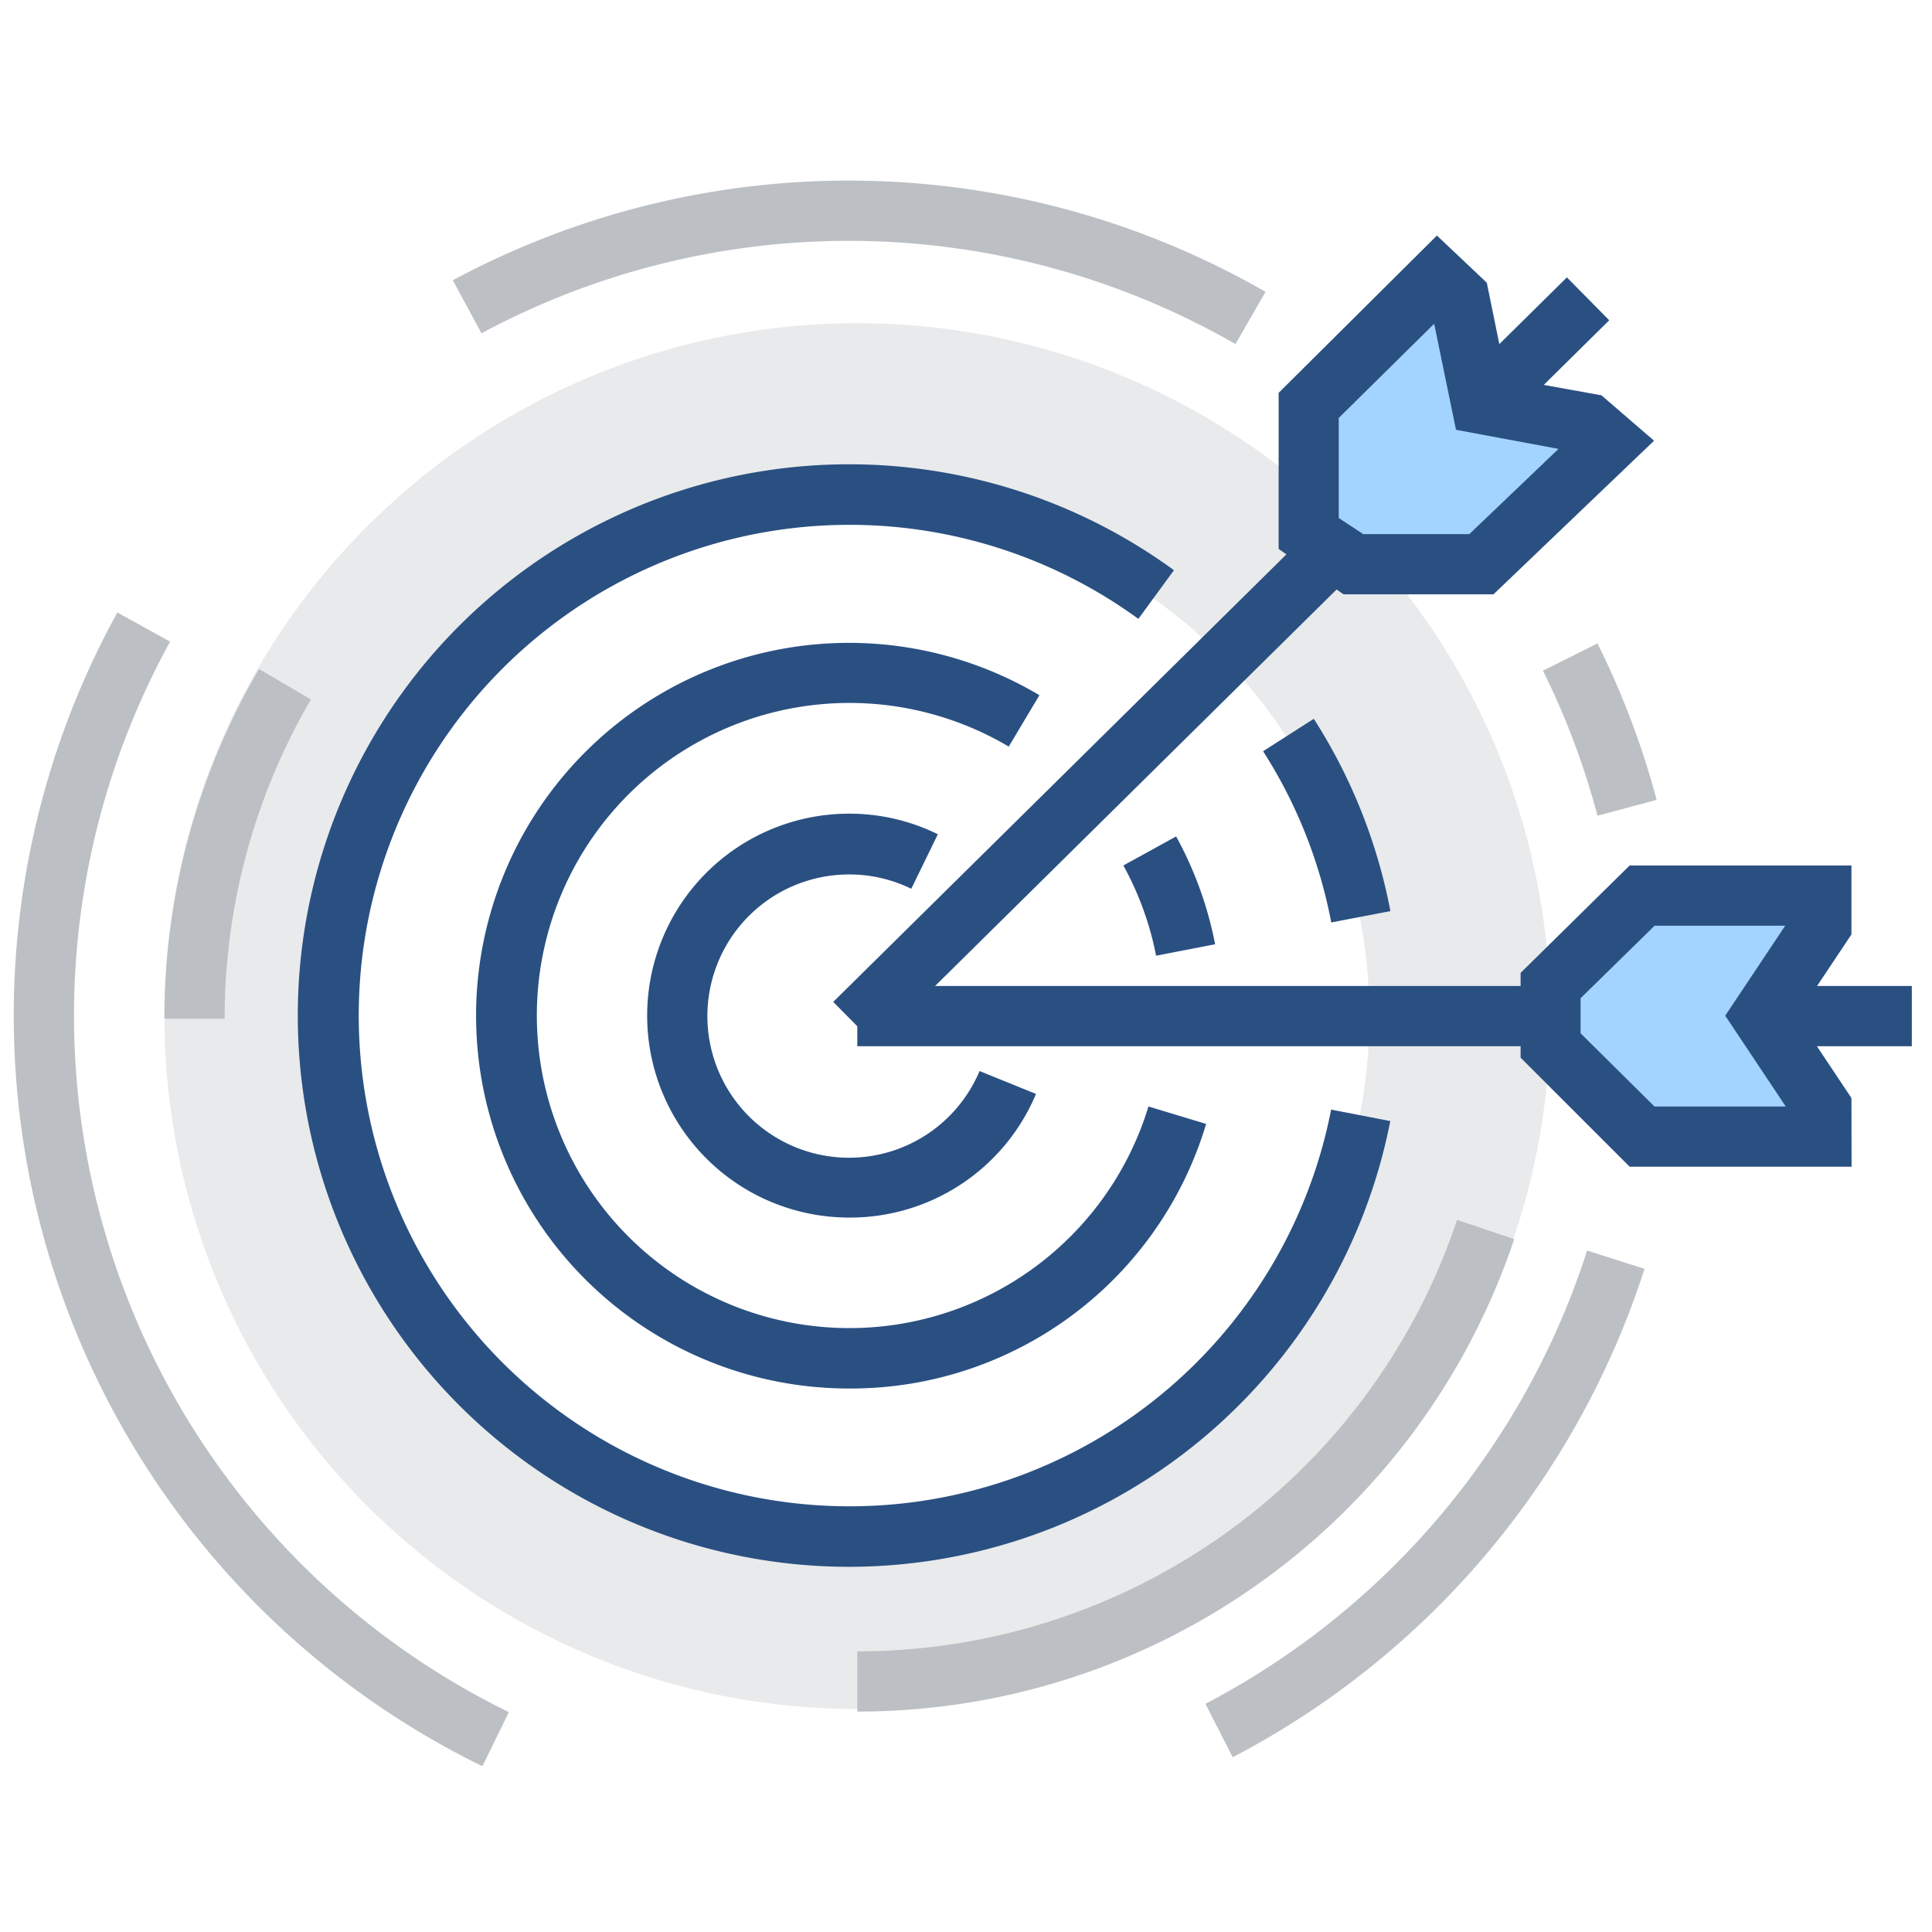 <?xml version="1.0" standalone="no"?><!DOCTYPE svg PUBLIC "-//W3C//DTD SVG 1.1//EN" "http://www.w3.org/Graphics/SVG/1.1/DTD/svg11.dtd"><svg t="1597639613052" class="icon" viewBox="0 0 1024 1024" version="1.1" xmlns="http://www.w3.org/2000/svg" p-id="35930" xmlns:xlink="http://www.w3.org/1999/xlink" width="200" height="200"><defs><style type="text/css"></style></defs><path d="M454.381 171.305a367.247 367.247 0 1 0 367.247 367.247 367.247 367.247 0 0 0-367.247-367.247z m0 638.763a271.443 271.443 0 1 1 271.443-271.443 271.443 271.443 0 0 1-271.443 271.371z" fill="#E9EAEB" p-id="35931"></path><path d="M119.068 539.925h-31.935A367.03 367.03 0 0 1 137.275 354.603l27.527 16.112a335.096 335.096 0 0 0-45.734 169.21zM454.381 907.172v-31.935a335.023 335.023 0 0 0 317.9-228.671l30.273 10.187a366.958 366.958 0 0 1-348.173 250.419z" fill="#BCC0C4" p-id="35932"></path><path d="M705.594 488.916a257.499 257.499 0 0 0-36.125-90.746l26.877-17.196A289.506 289.506 0 0 1 736.951 482.919zM450.046 830.442a292.179 292.179 0 1 1 172.172-528.22l-18.857 25.793a260.1 260.1 0 1 0 102.162 260.1l31.357 6.069a292.468 292.468 0 0 1-286.833 236.258z" fill="#2A5082" p-id="35933"></path><path d="M654.802 182.359a411.247 411.247 0 0 0-399.615-5.708l-15.173-28.105a443.182 443.182 0 0 1 430.755 6.141zM255.693 936.144A442.893 442.893 0 0 1 62.207 324.619l27.961 15.462a410.958 410.958 0 0 0 179.541 567.38zM653.357 931.375l-14.45-28.322a413.921 413.921 0 0 0 202.3-240.231l30.417 9.682a446.144 446.144 0 0 1-218.267 258.872zM846.698 432.344a408.285 408.285 0 0 0-28.9-76.874l28.9-14.45a440.22 440.22 0 0 1 31.357 82.943z" fill="#BCC0C4" p-id="35934"></path><path d="M612.753 506.545a164.297 164.297 0 0 0-17.34-47.83l27.961-15.389a196.159 196.159 0 0 1 20.664 57.15zM450.046 735.939A197.604 197.604 0 1 1 550.907 368.475L534.65 395.714a165.669 165.669 0 1 0 74.056 190.74l30.562 9.248a196.52 196.52 0 0 1-189.223 140.237z" fill="#2A5082" p-id="35935"></path><path d="M450.046 645.337a107.002 107.002 0 1 1 0-214.077 106.063 106.063 0 0 1 47.035 10.91l-14.089 28.9a74.418 74.418 0 0 0-33.018-7.586 75.068 75.068 0 1 0 69.216 104.185L549.1 579.807a106.858 106.858 0 0 1-99.055 65.531z" fill="#2A5082" p-id="35936"></path><path d="M454.381 522.585h558.926v31.935H454.381z" fill="#2A5082" p-id="35937"></path><path d="M965.405 474.683h-95.081l-48.697 47.685v31.935l48.697 48.119h95.081v-16.184l-32.007-47.974 32.007-47.902V474.683z" fill="#A3D4FF" p-id="35938"></path><path d="M981.372 618.388h-117.623l-57.8-57.8v-44.94l57.8-56.933h117.551v36.559l-28.9 43.35 28.9 43.35z m-104.474-31.935H946.476l-32.079-48.119 31.79-47.685h-69.216l-39.232 38.437v18.568zM441.628 531.023l388.85-384.002 22.441 22.723-388.85 384.002z" fill="#2A5082" p-id="35939"></path><path d="M762.094 147.101l-68.204 67.698v67.771l11.777 8.237 11.705 8.237h67.771l67.771-64.664-11.343-9.754-56.427-10.549-11.488-56.066-11.56-10.91z" fill="#A3D4FF" p-id="35940"></path><path d="M791.572 315.01h-79.475l-34.391-24.059V208.225l83.882-83.377 26.444 24.999 10.332 50.575 50.431 9.104 27.889 24.059zM722.501 283.076h56.283l47.252-45.156-54.332-10.115-11.56-56.211-50.575 49.925V274.55z" fill="#2A5082" p-id="35941"></path></svg>